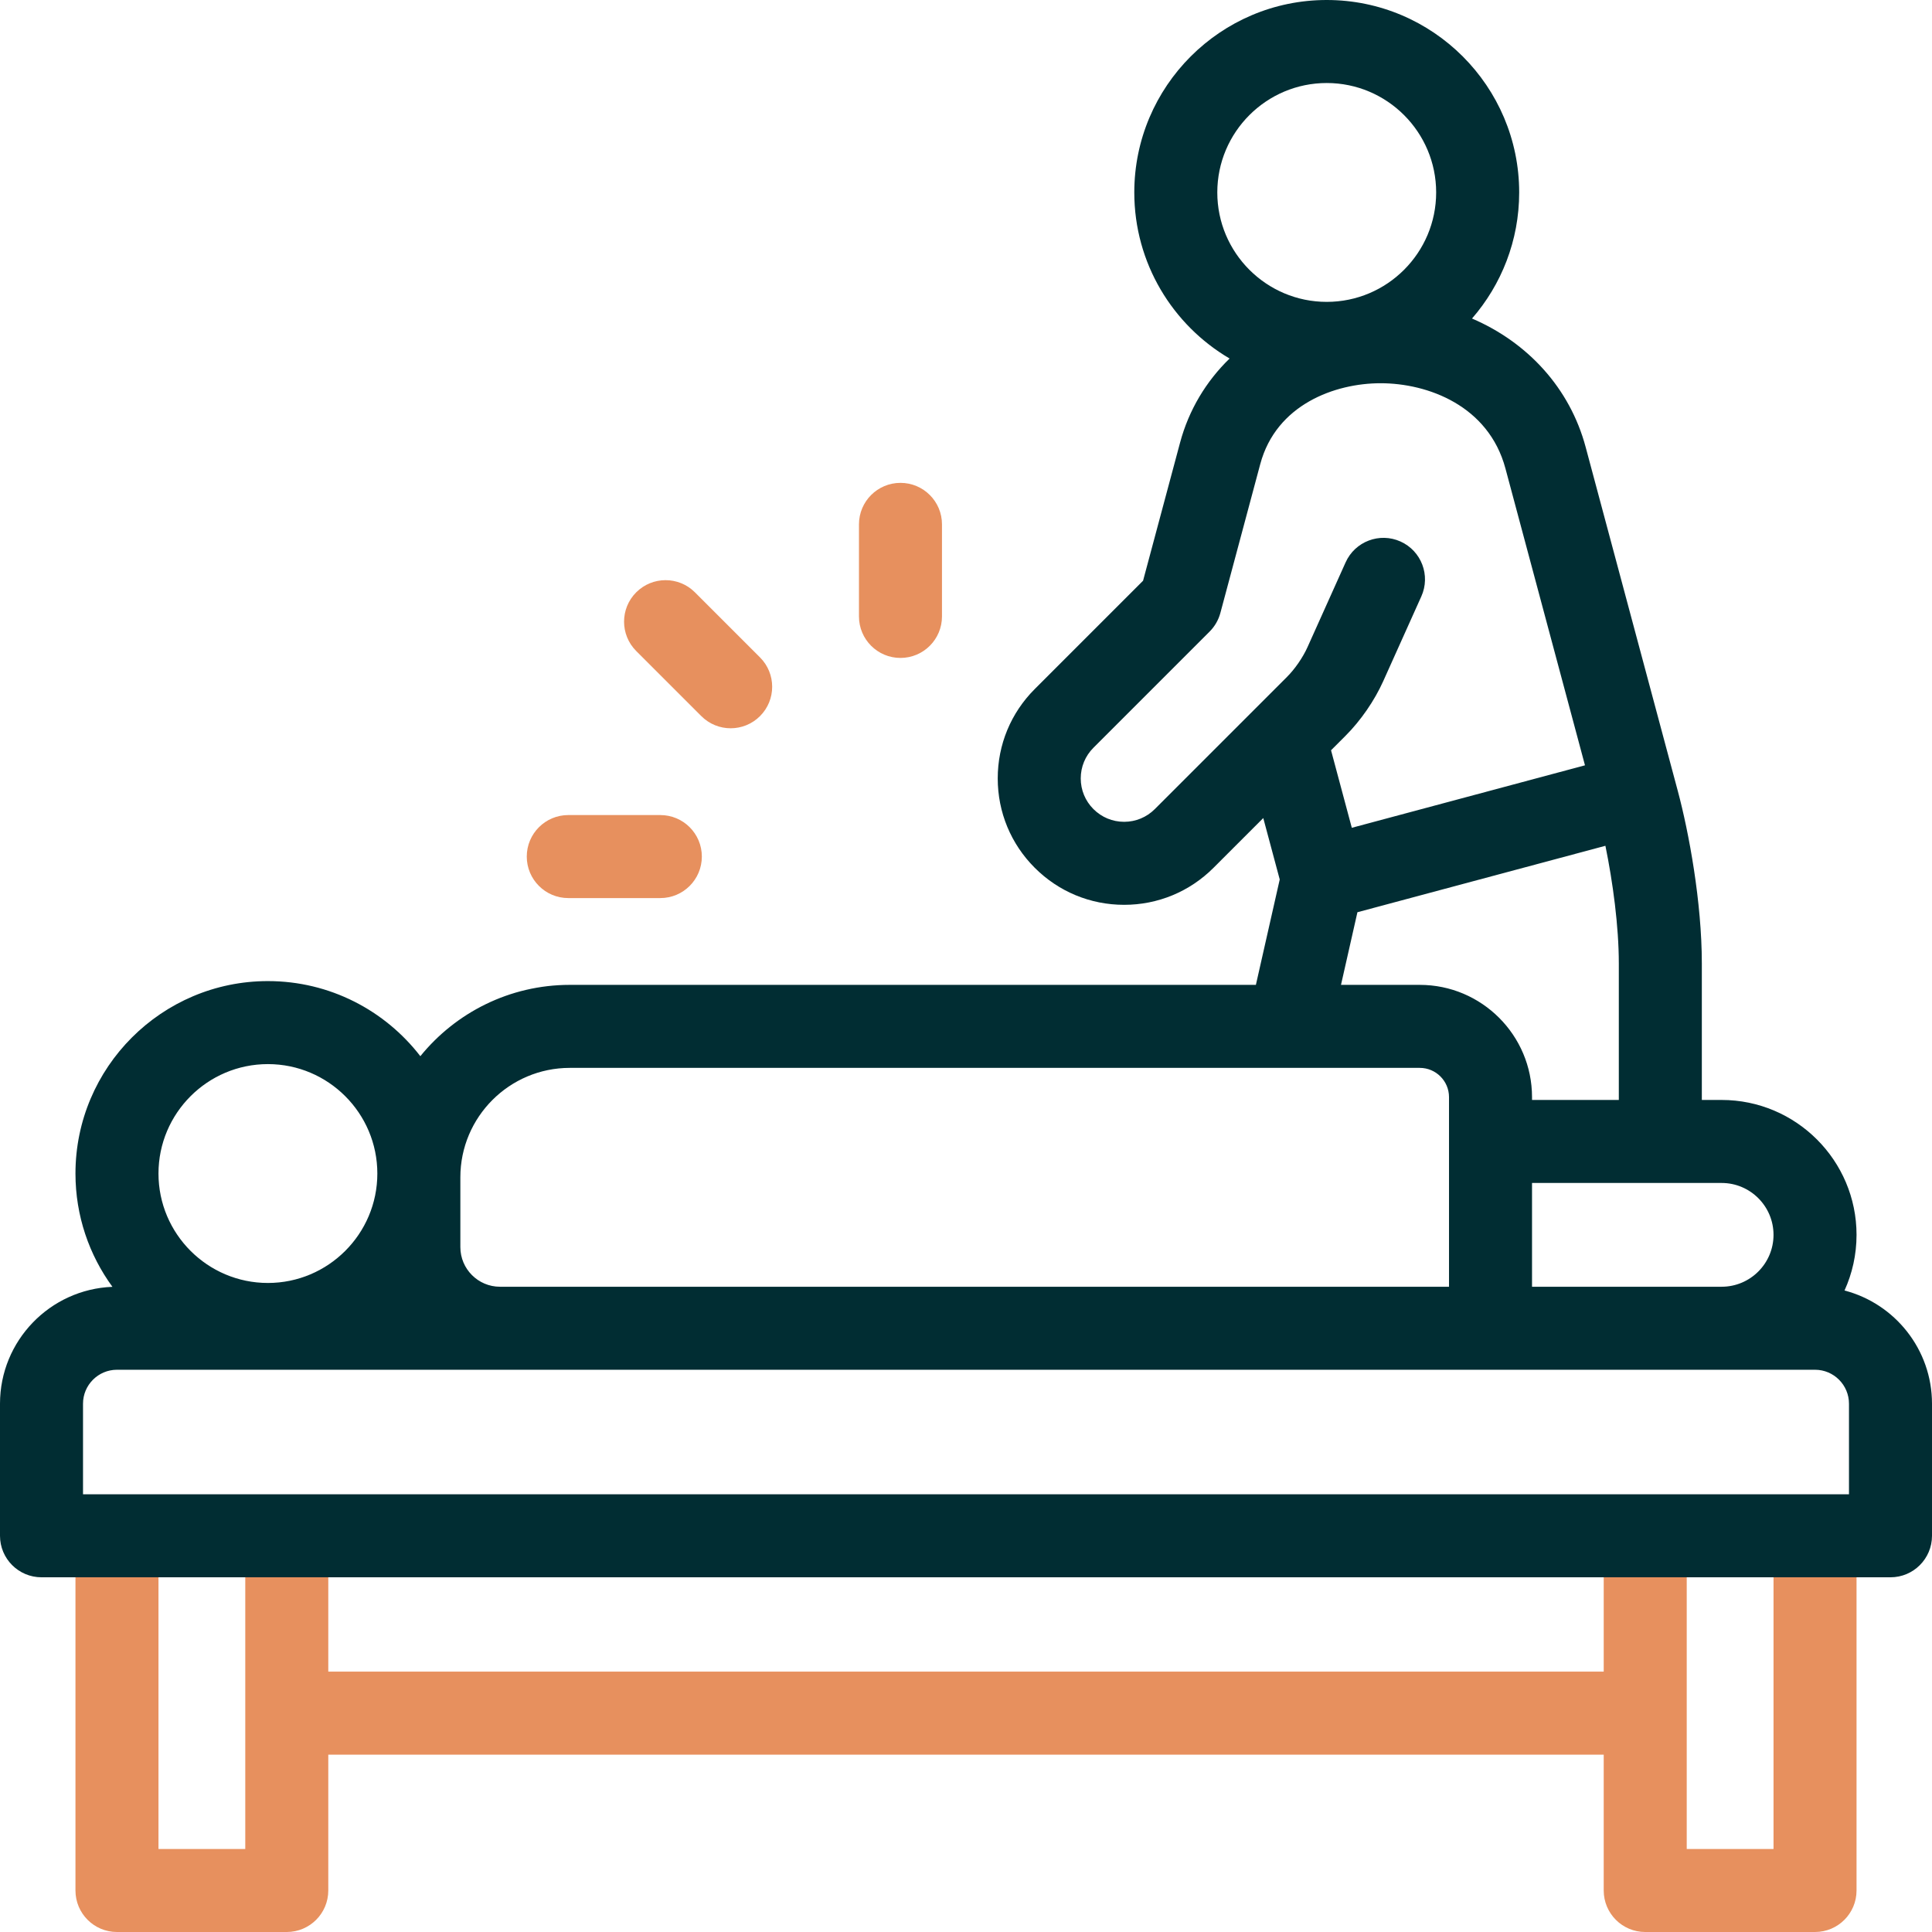 <?xml version="1.0" encoding="utf-8"?>
<svg xmlns="http://www.w3.org/2000/svg" fill="none" height="512" viewBox="0 0 512 512" width="512">
<g clip-path="url(#clip0_1203_749)">
<path d="M150.599 237.999H174.995C181.07 237.999 185.995 233.074 185.995 226.999C185.995 220.924 181.07 215.999 174.995 215.999H150.599C144.524 215.999 139.599 220.924 139.599 226.999C139.599 233.074 144.524 237.999 150.599 237.999Z" fill="#E7905E"/>
<path d="M185.856 189.777C188.004 191.924 190.819 192.999 193.634 192.999C196.449 192.999 199.264 191.925 201.412 189.777C205.707 185.481 205.707 178.516 201.412 174.22L184.162 156.97C179.866 152.675 172.901 152.675 168.605 156.97C164.31 161.266 164.31 168.231 168.605 172.527L185.856 189.777Z" fill="#E7905E"/>
<path d="M238.635 174.359C244.71 174.359 249.635 169.434 249.635 163.359V138.963C249.635 132.888 244.71 127.963 238.635 127.963C232.56 127.963 227.635 132.888 227.635 138.963V163.359C227.635 169.435 232.559 174.359 238.635 174.359Z" fill="#E7905E"/>
<path d="M481.002 401C474.927 401 470.002 405.925 470.002 412V490H447.002V412C447.002 405.925 442.077 401 436.002 401C429.927 401 425.002 405.925 425.002 412V443H86.999V412C86.999 405.925 82.074 401 75.999 401C69.924 401 64.999 405.925 64.999 412V490H41.999V412C41.999 405.925 37.074 401 30.999 401C24.924 401 19.999 405.925 19.999 412V501C19.999 507.075 24.924 512 30.999 512H75.999C82.074 512 86.999 507.075 86.999 501V465H425.001V501C425.001 507.075 429.926 512 436.001 512H481.001C487.076 512 492.001 507.075 492.001 501V412C492.002 405.925 487.077 401 481.002 401Z" fill="#E7905E"/>
<path d="M488.816 341.997C490.861 337.498 492.002 332.504 492.002 327.249C492.002 307.536 475.965 291.499 456.252 291.499H451.003V255.318C451.003 239.13 447.579 220.609 444.648 209.666L420.21 118.463C416.04 102.899 404.888 90.751 390.099 84.413C397.882 75.457 402.599 63.769 402.599 51C402.599 22.879 379.72 0 351.599 0C323.478 0 300.599 22.879 300.599 51C300.599 69.737 310.757 86.147 325.854 95.012C319.635 101.057 315.054 108.633 312.731 117.301L302.925 153.897L274.221 182.603C267.893 188.929 264.409 197.341 264.409 206.29C264.409 215.237 267.893 223.649 274.221 229.976C280.547 236.304 288.959 239.788 297.908 239.788C306.855 239.788 315.267 236.304 321.595 229.976L334.779 216.792L339.141 233.069L332.824 260.999H150.999C135.031 260.999 120.753 268.376 111.395 279.9C102.061 267.804 87.424 259.999 70.999 259.999C42.878 259.999 19.999 282.878 19.999 310.999C19.999 322.213 23.637 332.594 29.796 341.022C13.259 341.657 0 355.309 0 371.999V406.999C0 413.074 4.925 417.999 11 417.999H501C507.075 417.999 512 413.074 512 406.999V371.999C512 357.604 502.138 345.47 488.816 341.997ZM470.002 327.25C470.002 334.831 463.834 340.999 456.252 340.999H406.003V313.499H456.252C463.834 313.499 470.002 319.668 470.002 327.25ZM351.597 22C367.587 22 380.597 35.01 380.597 51C380.597 66.99 367.587 80 351.597 80C335.607 80 322.597 66.99 322.597 51C322.597 35.01 335.607 22 351.597 22ZM371.146 143.504C365.609 141.015 359.094 143.485 356.603 149.027L346.508 171.486C345.27 174.242 343.178 177.277 341.049 179.406L306.035 214.42C303.863 216.592 300.976 217.788 297.905 217.788C294.834 217.788 291.947 216.592 289.775 214.42C287.603 212.248 286.407 209.361 286.407 206.29C286.407 203.219 287.603 200.332 289.775 198.16L320.564 167.37C321.929 166.005 322.911 164.304 323.411 162.438L333.979 122.995C338.218 107.175 353.808 101.561 365.871 101.561C378.342 101.561 394.489 107.479 398.958 124.156L420.036 202.817L358.244 219.373L352.739 198.829L356.606 194.962C360.614 190.953 364.249 185.683 366.576 180.503L376.67 158.046C379.16 152.506 376.687 145.994 371.146 143.504ZM359.731 241.751L425.449 224.143C427.418 233.765 429.003 245.455 429.003 255.319V291.5H406.003V290.751C406.003 274.347 392.657 261 376.253 261H355.378L359.731 241.751ZM150.999 282.999H376.253C380.526 282.999 384.003 286.477 384.003 290.75V340.999H132.5C126.71 340.999 121.999 336.288 121.999 330.498V311.999C121.999 296.009 135.008 282.999 150.999 282.999ZM70.999 281.999C86.99 281.999 99.999 295.009 99.999 310.999C99.999 326.989 86.989 339.999 70.999 339.999C55.009 339.999 41.999 326.989 41.999 310.999C41.999 295.009 55.009 281.999 70.999 281.999ZM490 395.999H22V371.999C22 367.036 26.038 362.999 31 362.999H481C485.962 362.999 489.999 367.036 489.999 371.999V395.999H490Z" fill="#012D33"/>
</g>
<defs>
<clipPath id="clip0_1203_749">
<rect fill="white" height="512" width="512"/>
</clipPath>
</defs>
</svg>